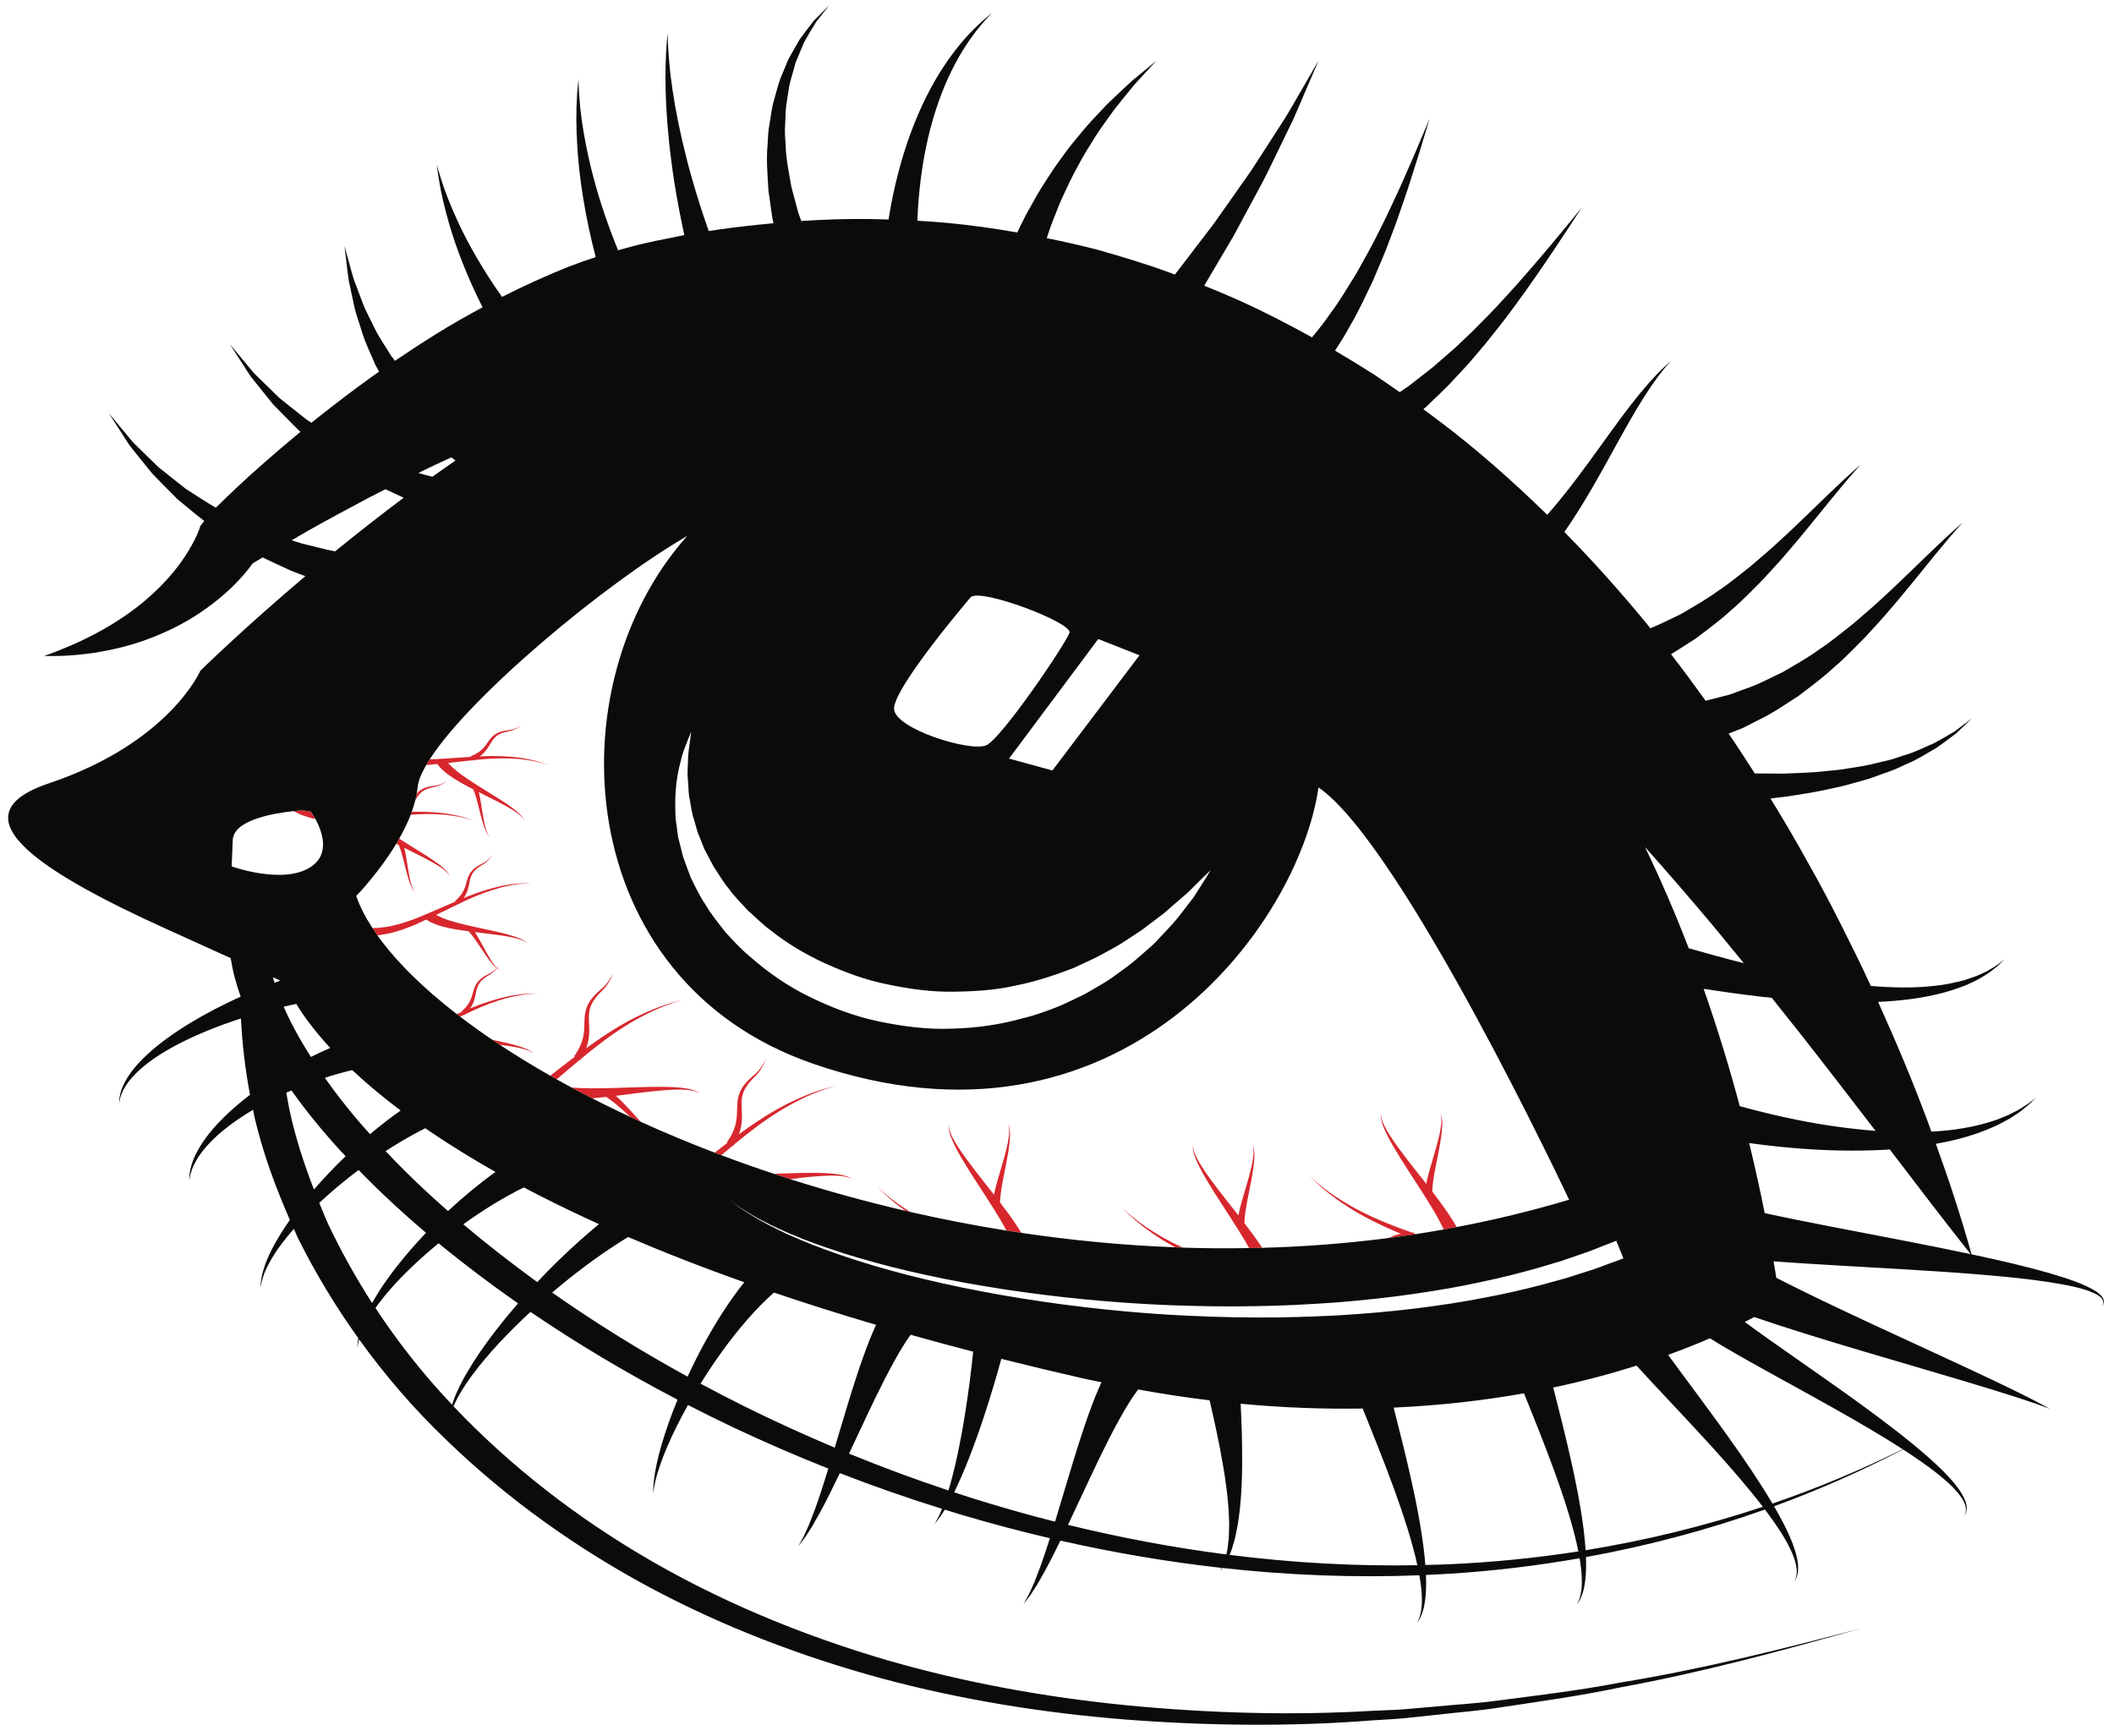 <?xml version="1.0" encoding="UTF-8"?>
<!DOCTYPE svg PUBLIC "-//W3C//DTD SVG 1.1//EN" "http://www.w3.org/Graphics/SVG/1.1/DTD/svg11.dtd">
<svg version="1.1" xmlns="http://www.w3.org/2000/svg" xmlns:xlink="http://www.w3.org/1999/xlink" x="0" y="0" width="520" height="427" viewBox="0, 0, 520, 427">
  <g id="Layer_1">
    <path d="M130.5,258.569 C129.906,258.196 128.988,257.766 127.837,257.419 C125.982,256.816 123.564,256.283 121.059,255.745 C121.672,256.163 122.3,256.576 122.927,256.992 C124.707,257.22 126.377,257.462 127.74,257.773 C128.903,258.013 129.833,258.345 130.451,258.656 C130.784,258.772 130.947,259.007 131.11,259.099 C131.255,259.213 131.335,259.278 131.335,259.278 C131.335,259.278 131.263,259.208 131.129,259.083 C130.978,258.973 130.824,258.715 130.5,258.569 M127.475,244.672 C126.504,244.837 125.378,244.919 124.208,245.257 C121.833,245.792 119.111,246.657 116.29,247.795 C116.069,247.884 115.838,247.987 115.62,248.078 C115.707,247.946 115.794,247.834 115.879,247.692 C116.287,247.054 116.627,246.218 116.836,245.32 C117.056,244.423 117.148,243.489 117.49,242.66 C117.813,241.828 118.436,241.138 119.128,240.618 C119.803,240.076 120.586,239.753 121.139,239.264 C121.599,238.864 121.937,238.507 122.198,238.207 C122.34,238.322 122.48,238.432 122.597,238.509 C122.911,238.679 123.098,238.754 123.098,238.754 C123.098,238.754 122.917,238.66 122.625,238.466 C122.517,238.381 122.389,238.26 122.26,238.137 C122.582,237.762 122.751,237.51 122.751,237.51 C122.751,237.51 122.557,237.748 122.213,238.093 C122.024,237.906 121.823,237.687 121.619,237.414 C120.873,236.463 120.065,235.06 119.29,233.636 C118.51,232.211 117.747,230.772 117.081,229.718 C116.982,229.56 116.886,229.42 116.79,229.277 C117.038,229.309 117.284,229.34 117.532,229.37 C120.694,229.754 123.844,230.095 126.158,230.62 C127.319,230.856 128.249,231.192 128.863,231.503 C129.198,231.618 129.363,231.851 129.524,231.945 C129.671,232.059 129.749,232.122 129.749,232.122 C129.749,232.122 129.678,232.054 129.542,231.926 C129.392,231.821 129.236,231.56 128.915,231.413 C128.32,231.041 127.4,230.614 126.253,230.266 C123.964,229.521 120.831,228.886 117.723,228.216 C114.626,227.546 111.535,226.83 109.395,226.017 C108.887,225.797 108.363,225.615 108,225.422 C107.726,225.269 107.511,225.161 107.291,225.043 C109.126,224.14 110.924,223.257 112.698,222.411 L112.765,222.478 C112.765,222.478 112.83,222.41 112.928,222.302 C113.616,221.975 114.315,221.627 114.992,221.324 C117.738,220.069 120.385,219.097 122.713,218.459 C123.862,218.069 124.965,217.943 125.923,217.73 C126.885,217.504 127.735,217.426 128.443,217.383 C129.852,217.266 130.657,217.2 130.657,217.2 C130.657,217.2 129.847,217.23 128.433,217.283 C127.723,217.293 126.862,217.332 125.89,217.515 C124.919,217.685 123.795,217.764 122.625,218.103 C120.25,218.64 117.527,219.504 114.704,220.64 C114.485,220.727 114.254,220.832 114.032,220.923 C114.121,220.793 114.21,220.681 114.297,220.535 C114.7,219.9 115.042,219.063 115.251,218.166 C115.472,217.271 115.566,216.333 115.905,215.508 C116.227,214.674 116.848,213.984 117.543,213.464 C118.217,212.921 119,212.598 119.553,212.112 C120.65,211.16 121.167,210.356 121.167,210.356 C121.167,210.356 120.575,211.123 119.439,211.954 C118.889,212.373 118.077,212.636 117.324,213.153 C116.558,213.635 115.802,214.347 115.362,215.261 C114.912,216.171 114.747,217.14 114.474,217.95 C114.214,218.768 113.866,219.463 113.466,220 C113.071,220.546 112.729,220.914 112.406,221.211 C112.104,221.497 111.93,221.66 111.93,221.66 L112.033,221.763 C110.114,222.578 108.17,223.434 106.211,224.286 L106.198,224.275 L106.181,224.297 L105.968,224.391 C104.494,225.052 102.996,225.626 101.533,226.206 C100.048,226.711 98.597,227.246 97.153,227.557 C95.729,227.99 94.315,228.077 92.998,228.259 C92.518,228.244 92.052,228.25 91.593,228.254 C91.981,228.856 92.396,229.457 92.826,230.063 C92.937,230.058 93.047,230.051 93.157,230.049 C94.575,229.795 96.104,229.615 97.57,229.103 C99.077,228.702 100.544,228.085 102.047,227.498 C102.993,227.071 103.941,226.622 104.894,226.179 L104.875,226.204 C104.875,226.204 105.213,226.412 105.811,226.774 C106.141,226.95 106.625,227.146 107.138,227.366 C107.657,227.578 108.187,227.702 108.793,227.898 C110.612,228.401 112.883,228.767 115.251,229.079 L115.374,229.203 C115.608,229.457 115.901,229.793 116.267,230.28 C116.996,231.226 117.882,232.584 118.792,233.94 C119.692,235.293 120.636,236.637 121.478,237.537 C121.71,237.789 121.93,237.991 122.139,238.162 C121.858,238.436 121.501,238.761 121.027,239.111 C120.473,239.527 119.665,239.792 118.908,240.306 C118.143,240.788 117.386,241.499 116.949,242.418 C116.498,243.324 116.331,244.293 116.062,245.102 C115.802,245.923 115.451,246.62 115.05,247.153 C114.657,247.702 114.315,248.072 113.99,248.369 C113.688,248.653 113.515,248.815 113.515,248.815 L113.621,248.915 C113.194,249.096 112.778,249.263 112.349,249.45 C112.623,249.66 112.909,249.87 113.187,250.083 C113.557,249.903 113.917,249.743 114.282,249.565 L114.353,249.635 C114.353,249.635 114.414,249.562 114.512,249.456 C115.2,249.127 115.901,248.781 116.58,248.479 C119.323,247.221 121.97,246.249 124.299,245.615 C125.446,245.223 126.551,245.095 127.511,244.883 C128.47,244.659 129.321,244.581 130.027,244.537 C131.436,244.421 132.242,244.355 132.242,244.355 C132.242,244.355 131.434,244.384 130.02,244.435 C129.311,244.446 128.45,244.485 127.475,244.672 M105.467,193.911 C106.282,193.626 107.129,193.586 107.815,193.312 C109.165,192.785 109.921,192.201 109.921,192.201 C109.921,192.201 109.107,192.726 107.761,193.127 C107.101,193.335 106.25,193.312 105.361,193.543 C104.481,193.743 103.532,194.158 102.808,194.872 C102.684,194.993 102.597,195.131 102.484,195.259 C102.389,195.806 102.276,196.346 102.14,196.894 C102.477,196.327 102.808,195.759 103.237,195.285 C103.822,194.609 104.639,194.166 105.467,193.911 M98.135,208.008 C98.269,208.324 98.432,208.741 98.616,209.322 C98.986,210.456 99.364,212.035 99.763,213.615 C100.159,215.195 100.596,216.777 101.087,217.904 C101.325,218.475 101.6,218.912 101.813,219.2 C102.054,219.463 102.205,219.6 102.205,219.6 C102.205,219.6 102.064,219.45 101.853,219.168 C101.668,218.867 101.439,218.42 101.258,217.842 C100.877,216.693 100.587,215.099 100.335,213.496 C100.079,211.893 99.844,210.283 99.571,209.065 C99.531,208.883 99.487,208.721 99.444,208.551 C99.669,208.662 99.888,208.779 100.114,208.89 C102.959,210.311 105.814,211.694 107.815,212.963 C108.833,213.577 109.593,214.204 110.069,214.703 C110.346,214.925 110.422,215.202 110.544,215.344 C110.643,215.501 110.697,215.586 110.697,215.586 C110.697,215.586 110.652,215.499 110.568,215.332 C110.462,215.181 110.402,214.884 110.149,214.64 C109.713,214.088 108.993,213.375 108.026,212.663 C106.121,211.194 103.381,209.54 100.683,207.868 C99.837,207.343 99.006,206.816 98.194,206.292 C97.956,206.71 97.721,207.132 97.476,207.541 C97.672,207.645 97.862,207.747 98.061,207.851 L98.135,208.008 M74.564,199.322 C74.564,199.322 73.632,199.37 72.23,199.516 C72.511,199.659 72.775,199.791 73.067,199.939 C74.182,200.602 75.547,200.892 76.927,201.341 C77.141,201.376 77.371,201.416 77.588,201.455 C76.979,200.342 76.457,199.62 76.457,199.62 L74.564,199.322 z M108.658,200.354 C109.871,200.371 110.954,200.622 111.927,200.744 C112.909,200.854 113.735,201.07 114.416,201.267 C115.781,201.626 116.562,201.834 116.562,201.834 C116.562,201.834 115.792,201.593 114.442,201.168 C113.77,200.941 112.944,200.686 111.967,200.533 C110.997,200.365 109.911,200.063 108.693,199.99 C106.518,199.726 103.983,199.625 101.285,199.698 C101.198,199.936 101.12,200.177 101.027,200.416 C103.805,200.203 106.415,200.184 108.658,200.354 M130.296,186.833 C129.325,186.666 128.239,186.365 127.022,186.289 C124.603,185.996 121.75,185.894 118.708,186.018 C118.472,186.028 118.222,186.048 117.983,186.058 C118.112,185.964 118.231,185.889 118.36,185.784 C118.955,185.321 119.557,184.645 120.055,183.871 C120.565,183.101 120.965,182.25 121.565,181.587 C122.148,180.91 122.966,180.468 123.792,180.211 C124.61,179.925 125.458,179.887 126.142,179.615 C127.494,179.087 128.25,178.502 128.25,178.502 C128.25,178.502 127.436,179.026 126.086,179.429 C125.427,179.635 124.578,179.611 123.69,179.845 C122.81,180.044 121.858,180.458 121.136,181.175 C120.406,181.877 119.926,182.737 119.397,183.406 C118.878,184.089 118.313,184.627 117.756,184.997 C117.202,185.381 116.756,185.614 116.352,185.784 C115.97,185.95 115.753,186.045 115.753,186.045 L115.818,186.177 C113.732,186.302 111.619,186.453 109.484,186.597 L109.477,186.584 L109.456,186.599 L109.22,186.615 C108.035,186.708 106.867,186.738 105.699,186.779 C105.39,187.258 105.092,187.734 104.831,188.192 C105.753,188.118 106.679,188.024 107.61,187.937 L107.581,187.956 C107.581,187.956 107.833,188.265 108.271,188.806 C108.524,189.082 108.915,189.431 109.325,189.811 C109.741,190.182 110.201,190.479 110.704,190.868 C112.249,191.952 114.264,193.057 116.39,194.151 L116.461,194.307 C116.598,194.625 116.761,195.039 116.942,195.622 C117.312,196.757 117.691,198.337 118.09,199.915 C118.485,201.494 118.922,203.077 119.417,204.206 C119.65,204.775 119.926,205.212 120.139,205.498 C120.38,205.765 120.533,205.902 120.533,205.902 C120.533,205.902 120.392,205.748 120.181,205.468 C119.997,205.169 119.767,204.718 119.584,204.14 C119.205,202.992 118.913,201.4 118.662,199.795 C118.407,198.196 118.17,196.581 117.9,195.368 C117.86,195.183 117.815,195.02 117.773,194.852 C117.996,194.964 118.215,195.077 118.44,195.19 C121.289,196.613 124.143,197.995 126.144,199.264 C127.159,199.878 127.922,200.503 128.398,201.004 C128.674,201.224 128.749,201.5 128.872,201.643 C128.969,201.803 129.026,201.886 129.026,201.886 C129.026,201.886 128.979,201.797 128.894,201.631 C128.792,201.482 128.731,201.185 128.474,200.939 C128.042,200.389 127.319,199.677 126.354,198.965 C124.449,197.494 121.708,195.842 119.01,194.169 C116.317,192.495 113.645,190.785 111.905,189.297 C111.497,188.92 111.066,188.574 110.791,188.272 C110.586,188.037 110.409,187.856 110.248,187.673 C112.276,187.442 114.268,187.214 116.223,187.013 L116.265,187.097 C116.265,187.097 116.35,187.053 116.475,186.988 C117.235,186.91 118.014,186.816 118.751,186.758 C121.759,186.498 124.581,186.472 126.987,186.655 C128.199,186.673 129.28,186.923 130.256,187.046 C131.235,187.156 132.063,187.369 132.743,187.566 C134.11,187.928 134.889,188.136 134.889,188.136 C134.889,188.136 134.119,187.893 132.771,187.467 C132.099,187.241 131.275,186.988 130.296,186.833 M142.818,260.763 C142.818,260.763 142.911,260.58 143.046,260.331 C143.951,259.586 144.849,258.855 145.746,258.148 C149.434,255.21 153.073,252.716 156.361,250.865 C159.648,249.009 162.547,247.751 164.636,247.032 C165.664,246.631 166.513,246.433 167.073,246.241 C167.64,246.067 167.942,245.973 167.942,245.973 C167.942,245.973 167.634,246.053 167.064,246.202 C166.495,246.367 165.635,246.529 164.586,246.883 C162.46,247.511 159.488,248.641 156.09,250.36 C152.688,252.081 148.901,254.433 145.047,257.229 C144.764,257.43 144.477,257.648 144.192,257.856 C144.263,257.655 144.336,257.449 144.4,257.236 C144.775,256.116 144.973,254.717 144.95,253.279 C144.945,251.836 144.73,250.383 144.933,249.002 C145.106,247.615 145.788,246.332 146.642,245.281 C147.458,244.202 148.521,243.419 149.177,242.469 C149.844,241.55 150.26,240.718 150.546,240.135 C150.806,239.54 150.958,239.202 150.958,239.202 C150.958,239.202 150.783,239.527 150.474,240.096 C150.144,240.652 149.658,241.452 148.948,242.277 C148.266,243.116 147.138,243.822 146.188,244.894 C145.217,245.918 144.339,247.281 144.018,248.835 C143.678,250.38 143.798,251.914 143.692,253.244 C143.609,254.582 143.341,255.773 142.934,256.736 C142.548,257.718 142.168,258.404 141.789,258.973 C141.438,259.522 141.237,259.832 141.237,259.832 L141.404,259.929 C139.399,261.449 137.379,263.024 135.347,264.606 C135.872,264.906 136.397,265.204 136.928,265.504 C138.856,263.861 140.761,262.226 142.649,260.662 L142.818,260.763 z M170.685,268.19 C170.158,268.06 169.521,267.804 168.763,267.736 C168.009,267.61 167.153,267.495 166.215,267.458 C162.465,267.201 157.468,267.415 152.51,267.579 C150.031,267.666 147.56,267.715 145.256,267.705 C143.559,267.699 142.016,267.621 140.583,267.514 C142.242,268.408 143.939,269.292 145.659,270.17 C146.781,270.07 147.927,269.955 149.092,269.829 C149.172,269.875 149.222,269.907 149.32,269.962 C149.769,270.261 150.343,270.66 151.083,271.258 C152.242,272.175 153.651,273.451 155.125,274.792 C155.96,275.183 156.792,275.577 157.644,275.962 C157.406,275.706 157.168,275.455 156.932,275.199 C155.214,273.336 153.512,271.441 152.103,270.097 C151.893,269.893 151.697,269.724 151.494,269.541 C151.88,269.491 152.264,269.45 152.651,269.402 C157.589,268.785 162.499,268.113 166.202,268.028 C167.128,267.982 167.971,268.017 168.723,268.072 C169.481,268.072 170.106,268.256 170.64,268.341 C171.19,268.389 171.529,268.679 171.81,268.762 C172.078,268.878 172.219,268.947 172.219,268.947 C172.219,268.947 172.084,268.869 171.831,268.73 C171.565,268.624 171.227,268.29 170.685,268.19 M208.245,289.349 C207.718,289.214 207.082,288.967 206.324,288.897 C205.57,288.771 204.713,288.659 203.777,288.618 C200.092,288.362 195.205,288.57 190.333,288.732 C191.669,289.173 193.016,289.612 194.367,290.041 C197.827,289.617 201.108,289.246 203.762,289.189 C204.689,289.146 205.533,289.175 206.284,289.233 C207.042,289.235 207.667,289.417 208.201,289.497 C208.751,289.55 209.089,289.838 209.371,289.925 C209.638,290.041 209.782,290.108 209.782,290.108 C209.782,290.108 209.645,290.031 209.393,289.886 C209.125,289.781 208.788,289.448 208.245,289.349 M202.194,268.193 C203.224,267.792 204.075,267.591 204.633,267.402 C205.2,267.228 205.502,267.132 205.502,267.132 C205.502,267.132 205.196,267.214 204.625,267.363 C204.055,267.528 203.197,267.69 202.145,268.044 C200.023,268.672 197.049,269.802 193.651,271.521 C190.249,273.24 186.461,275.594 182.608,278.388 C182.326,278.594 182.038,278.811 181.752,279.017 C181.824,278.816 181.897,278.612 181.96,278.397 C182.334,277.275 182.534,275.878 182.51,274.438 C182.505,272.995 182.291,271.541 182.492,270.163 C182.667,268.776 183.349,267.495 184.203,266.439 C185.017,265.363 186.083,264.58 186.738,263.63 C187.405,262.713 187.821,261.876 188.107,261.296 C188.368,260.702 188.52,260.364 188.52,260.364 C188.52,260.364 188.341,260.686 188.035,261.257 C187.705,261.808 187.215,262.611 186.508,263.436 C185.827,264.277 184.699,264.983 183.749,266.055 C182.777,267.075 181.9,268.44 181.579,269.996 C181.239,271.539 181.359,273.073 181.253,274.406 C181.169,275.744 180.902,276.934 180.495,277.897 C180.109,278.874 179.729,279.558 179.351,280.132 C178.999,280.678 178.797,280.992 178.797,280.992 L178.966,281.087 C177.909,281.89 176.847,282.708 175.784,283.534 C176.331,283.742 176.876,283.954 177.428,284.16 C178.36,283.369 179.287,282.589 180.209,281.824 L180.378,281.919 C180.378,281.919 180.472,281.742 180.607,281.49 C181.511,280.747 182.41,280.016 183.306,279.312 C186.995,276.369 190.633,273.877 193.921,272.026 C197.208,270.17 200.108,268.912 202.194,268.193 M245.999,295.795 C245.999,295.704 245.999,295.647 245.999,295.533 C246.019,295 246.067,294.303 246.196,293.357 C246.435,291.504 246.955,289.02 247.444,286.526 C247.937,284.032 248.378,281.503 248.436,279.581 C248.484,278.619 248.385,277.821 248.276,277.27 C248.116,276.738 247.99,276.445 247.99,276.445 C247.99,276.445 248.085,276.751 248.198,277.284 C248.259,277.832 248.283,278.621 248.155,279.558 C247.923,281.44 247.27,283.881 246.556,286.311 C245.845,288.747 245.103,291.182 244.677,293.082 C244.614,293.364 244.565,293.623 244.513,293.887 C244.273,293.58 244.038,293.272 243.797,292.968 C240.723,289.056 237.609,285.196 235.634,282.071 C235.113,281.3 234.707,280.562 234.368,279.89 C233.979,279.236 233.815,278.612 233.609,278.107 C233.367,277.606 233.444,277.167 233.367,276.886 C233.33,276.598 233.312,276.445 233.312,276.445 C233.312,276.445 233.316,276.598 233.328,276.886 C233.374,277.167 233.261,277.629 233.456,278.143 C233.614,278.666 233.73,279.341 234.061,280.025 C234.34,280.741 234.683,281.531 235.136,282.354 C236.848,285.701 239.614,289.866 242.311,294.031 C243.663,296.109 244.982,298.201 246.164,300.178 C246.68,301.048 247.151,301.887 247.594,302.705 C248.801,302.898 250.017,303.078 251.229,303.257 C250.365,301.844 249.382,300.354 248.252,298.801 C247.531,297.819 246.776,296.808 245.999,295.795 M216.518,292.566 C216.078,292.17 215.841,291.962 215.841,291.962 C215.841,291.962 216.067,292.179 216.49,292.595 C216.925,292.997 217.507,293.649 218.35,294.362 C219.432,295.352 220.925,296.559 222.725,297.837 C223.125,297.931 223.521,298.027 223.921,298.12 C221.628,296.699 219.77,295.343 218.453,294.245 C217.579,293.572 216.969,292.95 216.518,292.566 M306.106,300.872 L306.106,300.612 C306.126,300.075 306.174,299.377 306.302,298.431 C306.542,296.584 307.061,294.102 307.55,291.603 C308.044,289.107 308.485,286.58 308.542,284.66 C308.59,283.694 308.492,282.896 308.382,282.347 C308.22,281.812 308.096,281.52 308.096,281.52 C308.096,281.52 308.193,281.828 308.302,282.364 C308.364,282.911 308.389,283.699 308.259,284.638 C308.031,286.514 307.376,288.958 306.661,291.39 C305.953,293.825 305.208,296.257 304.785,298.157 C304.718,298.441 304.672,298.701 304.62,298.964 C304.379,298.658 304.147,298.349 303.904,298.045 C300.83,294.133 297.718,290.275 295.739,287.146 C295.22,286.375 294.813,285.637 294.475,284.967 C294.083,284.316 293.919,283.685 293.713,283.186 C293.473,282.688 293.549,282.246 293.473,281.963 C293.437,281.673 293.418,281.52 293.418,281.52 C293.418,281.52 293.423,281.673 293.432,281.965 C293.478,282.246 293.369,282.708 293.563,283.223 C293.718,283.742 293.834,284.416 294.164,285.104 C294.447,285.818 294.792,286.611 295.243,287.429 C296.953,290.776 299.721,294.941 302.417,299.108 C303.769,301.188 305.086,303.28 306.268,305.257 C306.629,305.858 306.935,306.425 307.26,307.003 C308.33,306.988 309.397,306.974 310.469,306.942 C309.818,305.948 309.121,304.928 308.357,303.881 C307.639,302.896 306.88,301.885 306.106,300.872 M278.56,299.323 C277.684,298.646 277.077,298.022 276.624,297.64 C276.182,297.247 275.947,297.036 275.947,297.036 C275.947,297.036 276.173,297.258 276.596,297.67 C277.031,298.075 277.614,298.724 278.457,299.442 C280.091,300.939 282.592,302.898 285.82,304.928 C286.826,305.556 287.925,306.185 289.066,306.812 C289.69,306.836 290.314,306.873 290.941,306.894 C289.21,306.087 287.581,305.264 286.113,304.436 C282.828,302.576 280.253,300.74 278.56,299.323 M347.788,303.172 C347.788,303.172 347.609,303.181 347.303,303.195 C346.197,302.804 345.106,302.41 344.041,302.011 C339.618,300.363 335.606,298.536 332.323,296.675 C329.039,294.817 326.464,292.979 324.77,291.567 C323.895,290.892 323.287,290.266 322.834,289.884 C322.393,289.487 322.158,289.279 322.158,289.279 C322.158,289.279 322.384,289.497 322.807,289.916 C323.241,290.319 323.824,290.967 324.667,291.683 C326.302,293.178 328.803,295.142 332.031,297.167 C335.256,299.193 339.229,301.227 343.609,303.085 C343.929,303.22 344.265,303.353 344.587,303.49 C344.379,303.534 344.169,303.577 343.952,303.629 C343.2,303.798 342.383,304.132 341.565,304.528 C343.641,304.26 345.716,303.968 347.792,303.65 C347.982,303.622 348.171,303.588 348.359,303.561 C348.171,303.494 347.977,303.431 347.79,303.367 L347.788,303.172 z M358.31,301.835 C357.253,302.036 356.196,302.24 355.144,302.427 C354.421,300.932 353.537,299.27 352.478,297.498 C351.299,295.519 349.98,293.429 348.626,291.349 C345.931,287.187 343.164,283.019 341.454,279.675 C341.002,278.847 340.658,278.056 340.376,277.345 C340.045,276.662 339.928,275.986 339.773,275.462 C339.579,274.946 339.691,274.486 339.643,274.207 C339.633,273.919 339.629,273.761 339.629,273.761 C339.629,273.761 339.647,273.919 339.684,274.204 C339.759,274.486 339.684,274.925 339.924,275.423 C340.129,275.928 340.294,276.557 340.685,277.206 C341.024,277.878 341.43,278.619 341.95,279.391 C343.929,282.514 347.041,286.375 350.115,290.286 C350.357,290.592 350.59,290.901 350.828,291.205 C350.883,290.94 350.926,290.684 350.995,290.403 C351.417,288.498 352.163,286.062 352.872,283.629 C353.587,281.198 354.241,278.756 354.469,276.874 C354.6,275.94 354.575,275.151 354.515,274.605 C354.403,274.065 354.307,273.761 354.307,273.761 C354.307,273.761 354.43,274.054 354.593,274.591 C354.703,275.137 354.801,275.937 354.752,276.9 C354.696,278.823 354.254,281.351 353.761,283.844 C353.269,286.341 352.752,288.824 352.512,290.675 C352.384,291.619 352.336,292.314 352.316,292.854 L352.316,293.114 C353.091,294.126 353.85,295.135 354.568,296.12 C355.958,298.027 357.18,299.883 358.159,301.558 C358.211,301.657 358.259,301.739 358.31,301.835" fill="#D7272D"/>
    <path d="M468.513,305.213 C455.991,302.777 443.473,300.468 434.076,298.395 C432.969,292.865 431.703,287.104 430.262,281.172 C433.721,281.648 437.228,282.055 440.75,282.354 C448.619,283.058 456.54,283.218 463.935,282.816 C464.246,282.793 464.538,282.756 464.846,282.736 C471.394,291.299 477.927,299.931 484.739,308.494 C479.495,307.38 474.008,306.284 468.513,305.213 M451.055,346.388 C456.99,349.735 462.878,353.155 468.027,356.478 C457.637,361.638 446.934,366.102 435.989,369.856 C432.852,364.53 428.918,358.753 424.863,353.079 C419.758,345.947 414.466,338.968 410.322,333.274 C414.133,331.891 417.571,330.512 420.614,329.191 C421.857,329.973 423.18,330.778 424.639,331.637 C431.851,335.869 441.518,341.021 451.055,346.388 M390.032,381.327 C389.636,375.045 388.249,367.401 386.578,359.869 C385.131,353.322 383.473,346.829 382.068,341.306 C389.621,339.702 396.474,337.852 402.561,335.921 C407.689,341.578 414.57,348.69 421.219,356.021 C425.686,360.948 430.037,365.96 433.623,370.642 C419.404,375.376 404.808,378.933 390.032,381.327 M356.399,384.772 C354.469,384.859 352.538,384.909 350.606,384.956 C350.14,378.863 348.819,371.614 347.23,364.454 C345.815,358.042 344.197,351.692 342.809,346.244 C354.488,345.718 365.213,344.456 374.876,342.724 C377.083,348.199 379.69,354.64 382.082,361.181 C384.708,368.333 387.056,375.6 388.247,381.615 C377.693,383.251 367.056,384.317 356.399,384.772 M302.434,382.472 C302.492,382.344 302.535,382.232 302.596,382.104 C303.047,381.156 303.269,380.017 303.667,378.796 C304.004,377.559 304.212,376.203 304.517,374.766 C304.693,373.328 304.942,371.794 305.08,370.217 C305.196,368.637 305.37,366.994 305.409,365.331 C305.489,363.665 305.541,361.974 305.541,360.286 C305.598,354.997 305.388,349.733 305.175,345.295 C315.764,346.296 325.762,346.626 335.194,346.475 C337.464,352.121 340.221,358.892 342.733,365.764 C345.193,372.464 347.39,379.24 348.64,385.016 C333.19,385.302 317.746,384.406 302.434,382.472 M262.703,375.09 C264.033,372.282 265.402,369.355 266.764,366.431 C268.456,362.831 270.136,359.233 271.789,355.937 C273.421,352.619 275.04,349.625 276.466,347.124 C277.207,345.933 277.881,344.749 278.48,343.873 C279.058,343.062 279.495,342.399 279.95,341.785 C285.961,342.872 291.83,343.769 297.541,344.458 C298.605,349.097 299.906,354.839 300.875,360.648 C301.161,362.266 301.397,363.885 301.602,365.485 C301.849,367.087 301.955,368.658 302.117,370.187 C302.253,371.716 302.274,373.191 302.352,374.606 C302.304,375.989 302.336,377.337 302.224,378.549 C302.052,379.744 302.035,380.902 301.769,381.85 C301.721,382.031 301.687,382.193 301.643,382.367 C288.538,380.68 275.534,378.227 262.703,375.09 M238.313,368.26 C237.106,367.88 235.909,367.476 234.707,367.083 C235.895,364.658 237.143,361.78 238.373,358.653 C239.598,355.48 240.848,352.064 241.975,348.61 C243.619,343.652 245.107,338.66 246.305,334.252 C252.678,335.852 259.257,337.436 266.097,338.994 C267.731,339.361 269.323,339.672 270.936,340.01 C270.404,341.156 269.933,342.344 269.354,343.686 C268.227,346.569 267.016,349.927 265.864,353.52 C264.679,357.114 263.539,360.943 262.389,364.763 C261.419,368.006 260.462,371.232 259.52,374.311 C252.388,372.498 245.313,370.478 238.313,368.26 M208.851,357.567 C209.688,355.785 210.532,353.975 211.375,352.171 C213.067,348.572 214.746,344.971 216.398,341.677 C218.033,338.36 219.65,335.359 221.075,332.862 C221.817,331.671 222.49,330.485 223.089,329.612 C223.427,329.141 223.713,328.72 223.987,328.327 C228.957,329.726 234.084,331.111 239.378,332.488 C238.923,337.009 238.258,342.267 237.426,347.496 C236.882,351.022 236.219,354.522 235.539,357.797 C234.834,361.052 234.075,364.07 233.302,366.621 C225.05,363.885 216.894,360.863 208.851,357.567 M182.91,345.837 C179.352,344.068 175.827,342.23 172.325,340.353 C173.809,337.955 175.384,335.557 177.053,333.221 C181.22,327.332 185.962,321.819 190.38,317.944 C198.232,320.612 206.587,323.261 215.487,325.881 C214.979,326.988 214.521,328.132 213.963,329.424 C212.837,332.304 211.625,335.662 210.474,339.258 C209.289,342.852 208.149,346.681 207,350.505 C206.44,352.379 205.88,354.254 205.329,356.097 C197.751,352.903 190.27,349.486 182.91,345.837 M135.825,317.951 C136.384,317.473 136.939,316.989 137.505,316.52 C143.133,311.859 149.062,307.588 154.504,304.279 C163.13,307.982 172.627,311.705 183.079,315.413 C179.446,319.926 176.066,325.257 173.082,330.745 C171.659,333.358 170.345,336.007 169.132,338.632 C157.654,332.338 146.517,325.449 135.825,317.951 M131.806,315.114 C125.698,310.663 119.72,306.023 113.952,301.154 C118.955,297.544 124.148,294.387 128.852,292.083 C133.433,294.506 138.376,296.961 143.688,299.435 C144.886,299.997 146.101,300.555 147.339,301.115 C146.748,301.599 146.153,302.093 145.558,302.601 C141.771,305.81 137.969,309.363 134.332,313.079 C133.596,313.836 132.88,314.6 132.162,315.364 C132.044,315.281 131.922,315.199 131.806,315.114 M115.169,337.142 C114.081,338.934 113.199,340.655 112.484,342.204 C111.918,343.43 111.515,344.528 111.193,345.535 C104.21,338.17 97.906,330.203 92.363,321.757 C92.594,321.43 92.803,321.106 93.058,320.772 C96.556,316.039 101.888,310.73 107.882,305.82 C114.21,311.015 120.748,315.93 127.426,320.612 C122.452,326.352 118.13,332.108 115.169,337.142 M80.635,300.918 C79.905,299.251 79.214,297.57 78.526,295.887 C81.506,293.107 84.785,290.357 88.205,287.794 C93.487,293.235 99.035,298.369 104.793,303.244 C99.402,308.906 94.765,314.819 91.834,319.969 C91.722,320.161 91.64,320.337 91.532,320.525 C87.473,314.225 83.829,307.671 80.635,300.918 M71.202,273.009 C70.907,271.606 70.682,270.186 70.432,268.776 C70.852,268.585 71.27,268.412 71.689,268.229 C74.811,272.622 78.178,276.806 81.703,280.806 C82.784,282.036 83.903,283.22 85.013,284.413 C82.25,287.066 79.625,289.831 77.22,292.6 C74.746,286.205 72.63,279.691 71.202,273.009 M57.253,206.626 C57.459,201.633 67.564,200.003 72.23,199.517 C73.632,199.369 74.564,199.323 74.564,199.323 L76.457,199.619 C76.457,199.619 76.979,200.341 77.588,201.455 C79.17,204.361 81.343,210.026 76.457,213.248 C69.697,217.709 56.981,213.118 56.981,213.118 L57.253,206.626 z M72.852,133.256 C72.482,133.136 72.112,133.017 71.743,132.898 C73.164,132.074 74.582,131.243 75.996,130.435 C80.87,127.67 85.817,125.044 90.729,122.427 C92.087,121.711 93.458,121.028 94.823,120.332 C94.921,120.378 95.013,120.438 95.111,120.482 C96.506,121.128 97.906,121.779 99.303,122.43 C93.362,126.866 87.698,131.327 82.444,135.619 C80.928,135.351 79.435,134.972 77.927,134.597 C76.248,134.143 74.498,133.835 72.852,133.256 M419.057,243.235 C423.702,243.954 428.463,244.624 433.262,245.175 C434.112,245.269 434.96,245.344 435.811,245.431 L442.929,254.383 C449.089,262.226 455.207,270.172 461.34,278.166 C454.967,277.672 448.324,276.756 441.738,275.403 C437.054,274.46 432.432,273.327 427.945,272.099 C425.449,262.747 422.511,253.067 419.057,243.235 M98.864,280.667 C100.469,279.718 102.044,278.838 103.583,278.047 C103.931,277.867 104.273,277.696 104.615,277.524 C104.963,277.766 105.319,278.006 105.675,278.248 C107.098,279.218 108.576,280.196 110.114,281.184 C113.714,283.499 117.624,285.866 121.885,288.277 C117.956,291.091 113.978,294.367 110.195,297.899 C104.842,293.205 99.706,288.297 94.847,283.152 C96.192,282.277 97.534,281.452 98.864,280.667 M86.642,263.225 C89.933,266.309 93.864,269.644 98.55,273.166 C96.045,274.934 93.517,276.888 91.026,278.992 C89.98,277.817 88.919,276.651 87.903,275.452 C85.076,272.119 82.406,268.668 79.898,265.122 C82.232,264.364 84.508,263.724 86.642,263.225 M72.885,246.945 C74.526,249.66 77.145,253.35 81.227,257.778 C79.664,258.456 78.08,259.188 76.48,259.991 C74.718,257.2 73.037,254.369 71.569,251.454 C70.93,250.198 70.338,248.915 69.775,247.623 C70.827,247.379 71.866,247.153 72.885,246.945 M112.04,113.284 C110.129,114.597 108.241,115.927 106.368,117.266 C105.203,116.987 104.039,116.706 102.909,116.332 C103.815,115.897 104.717,115.444 105.626,115.019 C107.422,114.15 109.226,113.326 111.032,112.497 C111.366,112.762 111.703,113.027 112.04,113.284 M270.145,157.188 L280.295,161.184 L258.877,189.519 L248.2,186.593 L270.145,157.188 z M169.24,181.893 C169.753,180.631 170.026,179.959 170.026,179.959 C170.026,179.959 169.932,180.678 169.757,182.03 C169.577,183.368 169.212,185.376 169.202,187.839 C169.177,189.077 169.027,190.404 169.212,191.898 C169.401,193.376 169.261,194.966 169.657,196.633 C169.977,198.297 170.16,200.075 170.79,201.863 C171.044,202.759 171.304,203.682 171.572,204.624 C171.936,205.535 172.306,206.465 172.688,207.414 C172.874,207.888 173.063,208.364 173.254,208.848 C173.493,209.309 173.739,209.775 173.985,210.244 C174.479,211.176 174.985,212.125 175.495,213.092 C176.747,214.903 177.793,216.894 179.322,218.665 C180.663,220.551 182.381,222.229 184.022,224.012 C185.867,225.615 187.573,227.411 189.635,228.902 C193.591,232.047 198.112,234.751 202.948,236.964 C207.787,239.138 212.877,241.058 218.187,242.115 C223.459,243.232 228.854,244.005 234.185,243.939 C239.5,243.891 244.785,243.589 249.764,242.439 C254.777,241.465 259.484,239.861 263.909,238.18 C266.042,237.167 268.167,236.253 270.162,235.234 C272.111,234.139 274.075,233.176 275.846,232.059 C277.604,230.907 279.29,229.8 280.891,228.746 C282.43,227.58 283.888,226.476 285.262,225.436 C286.689,224.444 287.809,223.274 288.975,222.318 C290.12,221.33 291.171,220.425 292.12,219.607 C295.654,216.059 297.796,214.048 297.796,214.048 C297.796,214.048 296.327,216.53 293.524,220.829 C291.928,222.807 290.172,225.427 287.719,228.044 C286.483,229.359 285.168,230.753 283.781,232.225 C282.282,233.585 280.652,234.964 278.964,236.439 C277.246,237.868 275.304,239.167 273.357,240.624 C271.357,241.995 269.124,243.16 266.899,244.501 C264.556,245.587 262.19,246.86 259.641,247.85 C257.09,248.832 254.453,249.8 251.677,250.458 C246.186,252.001 240.284,252.879 234.272,253.023 C228.246,253.302 222.131,252.477 216.145,251.251 C210.155,249.985 204.38,247.799 198.987,245.12 C193.554,242.496 188.676,238.998 184.362,235.213 C182.155,233.373 180.23,231.268 178.374,229.222 C176.677,227.018 174.947,224.938 173.608,222.647 C172.112,220.473 171.034,218.117 169.93,215.909 C169.495,214.744 169.07,213.602 168.65,212.481 C168.447,211.921 168.246,211.366 168.046,210.817 C167.902,210.247 167.758,209.686 167.618,209.128 C167.336,208.022 167.066,206.935 166.796,205.875 C166.651,204.79 166.508,203.734 166.37,202.703 C166.026,200.658 166.133,198.672 166.099,196.846 C166.185,193.185 166.675,190.046 167.379,187.52 C167.895,184.953 168.77,183.176 169.24,181.893 M404.63,208.337 C410.386,214.795 416.053,221.369 421.672,228.06 L428.937,236.918 C424.31,235.757 419.77,234.507 415.383,233.243 C412.192,224.952 408.62,216.613 404.63,208.337 M238.812,146.848 C241.504,144.702 263.804,153.188 263.073,155.626 C262.341,158.064 246.442,181.619 242.592,183.326 C238.739,185.032 220.548,179.425 219.928,174.547 C219.308,169.671 238.812,146.848 238.812,146.848 M67.141,240.396 C67.709,240.652 68.332,240.933 68.951,241.214 C68.479,241.383 68.002,241.566 67.526,241.744 C67.381,241.293 67.271,240.843 67.141,240.396 M157.643,275.96 C156.794,275.574 155.963,275.181 155.125,274.789 C151.878,273.277 148.717,271.736 145.659,270.17 C143.938,269.292 142.242,268.408 140.581,267.516 C139.345,266.848 138.13,266.176 136.928,265.504 C136.397,265.204 135.875,264.906 135.347,264.606 C130.954,262.103 126.808,259.559 122.926,256.992 C122.3,256.577 121.675,256.161 121.059,255.745 C118.288,253.865 115.663,251.978 113.187,250.083 C112.909,249.87 112.623,249.662 112.349,249.45 C103.882,242.889 97.269,236.32 92.826,230.065 C92.395,229.459 91.984,228.854 91.595,228.254 C89.844,225.56 88.501,222.926 87.623,220.391 C87.623,220.391 93.101,214.79 97.476,207.541 C97.721,207.133 97.955,206.71 98.194,206.291 C99.27,204.402 100.248,202.427 101.026,200.416 C101.12,200.177 101.198,199.936 101.285,199.698 C101.622,198.764 101.909,197.829 102.14,196.893 C102.276,196.347 102.388,195.804 102.484,195.259 C102.576,194.735 102.678,194.205 102.728,193.684 C102.869,192.169 103.61,190.308 104.83,188.192 C105.095,187.734 105.39,187.258 105.699,186.779 C115.678,171.212 148.445,143.794 169.05,131.827 C136.084,168.696 140.57,241.068 199.872,261.609 C275.451,287.792 319.449,227.674 324.325,193.684 C345.001,207.904 385.965,295.103 385.965,295.103 C376.798,297.855 367.563,300.077 358.31,301.837 C357.253,302.038 356.198,302.24 355.144,302.429 C352.883,302.831 350.623,303.213 348.359,303.559 C348.171,303.59 347.982,303.622 347.792,303.65 C345.716,303.968 343.641,304.26 341.568,304.528 C331.167,305.879 320.779,306.66 310.469,306.942 C309.397,306.971 308.33,306.988 307.26,307.006 C301.794,307.102 296.349,307.068 290.941,306.894 C290.314,306.87 289.69,306.836 289.066,306.814 C276.209,306.323 263.555,305.092 251.229,303.257 C250.017,303.077 248.801,302.9 247.594,302.708 C239.543,301.421 231.638,299.883 223.921,298.12 C223.521,298.029 223.125,297.933 222.725,297.839 C212.94,295.569 203.465,292.95 194.366,290.044 C193.016,289.61 191.669,289.173 190.333,288.73 C185.934,287.267 181.627,285.744 177.428,284.158 C176.878,283.952 176.331,283.742 175.783,283.534 C169.49,281.121 163.428,278.591 157.643,275.96 M379.288,316.024 C375.088,317.115 370.325,318.248 365.083,319.222 C359.855,320.248 354.147,321.121 348.096,321.867 C342.047,322.621 335.645,323.156 329.018,323.565 C322.386,323.89 315.531,324.141 308.565,324.073 C301.6,324.075 294.532,323.789 287.473,323.389 C259.249,321.663 231.282,316.598 211.098,310.142 C208.177,309.223 205.44,308.284 202.869,307.328 C200.989,306.633 199.186,305.936 197.515,305.237 C196.88,304.967 196.286,304.708 195.679,304.448 C194.392,303.899 193.144,303.351 192.014,302.779 C190.321,301.999 188.804,301.211 187.468,300.441 C186.099,299.727 184.928,298.998 183.923,298.337 C182.906,297.7 182.051,297.154 181.411,296.625 C180.092,295.631 179.389,295.103 179.389,295.103 C179.389,295.103 180.104,295.618 181.44,296.586 C182.094,297.094 182.961,297.631 183.988,298.242 C185,298.877 186.18,299.583 187.562,300.267 C188.913,301.003 190.441,301.757 192.143,302.497 C193.374,303.094 194.736,303.65 196.15,304.219 C196.658,304.422 197.149,304.621 197.673,304.834 C199.303,305.474 201.051,306.115 202.871,306.745 C205.506,307.661 208.313,308.572 211.312,309.445 C231.551,315.454 259.513,319.916 287.594,321.05 C294.614,321.302 301.639,321.442 308.547,321.293 C315.458,321.222 322.247,320.825 328.803,320.374 C335.354,319.83 341.67,319.171 347.625,318.298 C353.581,317.444 359.183,316.472 364.299,315.35 C369.433,314.288 374.081,313.077 378.168,311.925 C380.203,311.322 382.107,310.754 383.867,310.234 C385.604,309.639 387.198,309.09 388.637,308.601 C391.539,307.671 393.712,306.672 395.242,306.117 C396.755,305.52 397.564,305.2 397.564,305.2 L399.333,309.538 C399.333,309.538 398.497,309.845 396.924,310.43 C395.337,310.97 393.073,311.948 390.083,312.846 C388.594,313.315 386.946,313.843 385.154,314.414 C383.341,314.912 381.382,315.451 379.288,316.024 M517.517,320.267 C517.595,319.391 516.71,318.365 515.467,317.597 C512.959,315.978 508.975,314.588 504.181,313.185 C498.681,311.598 492.045,310.048 484.954,308.539 C482.401,299.338 479.413,290.305 476.176,281.36 C478.91,280.869 481.523,280.294 483.886,279.568 C486.739,278.765 489.253,277.7 491.435,276.705 C492.5,276.146 493.495,275.626 494.393,275.112 C495.261,274.538 496.066,274.04 496.77,273.551 C498.127,272.494 499.17,271.658 499.792,270.982 C500.444,270.346 500.792,270.007 500.792,270.007 C500.792,270.007 500.407,270.302 499.689,270.863 C499.003,271.456 497.876,272.167 496.443,273.041 C495.694,273.418 494.866,273.841 493.963,274.291 C493.037,274.696 492.017,275.089 490.934,275.512 C488.719,276.23 486.205,276.975 483.376,277.435 C480.826,277.91 478.021,278.199 475.083,278.363 C474.765,277.501 474.461,276.637 474.139,275.782 C470.45,265.868 466.348,256.112 461.968,246.453 C467.057,246.211 471.821,245.658 475.975,244.691 C478.848,244.085 481.404,243.187 483.615,242.329 C484.696,241.82 485.713,241.371 486.621,240.891 C487.502,240.357 488.326,239.902 489.035,239.433 C490.409,238.429 491.458,237.62 492.075,236.951 C492.724,236.327 493.072,235.997 493.072,235.997 C493.072,235.997 492.69,236.285 491.972,236.829 C491.295,237.419 490.164,238.093 488.723,238.916 C487.983,239.289 487.13,239.641 486.229,240.057 C485.299,240.416 484.263,240.739 483.185,241.107 C480.956,241.685 478.432,242.261 475.611,242.526 C471.04,243.049 465.768,242.988 460.174,242.526 C457.911,237.563 455.491,232.678 453.031,227.795 C450.397,222.567 447.672,217.378 444.774,212.277 C441.825,206.914 438.716,201.629 435.498,196.399 C436.679,196.26 437.868,196.123 439.036,195.996 C442.858,195.411 446.61,194.872 450.201,194.029 C452,193.674 453.76,193.272 455.463,192.757 C457.164,192.258 458.846,191.869 460.439,191.31 C462.024,190.741 463.567,190.187 465.059,189.651 C466.549,189.126 467.915,188.386 469.256,187.806 C471.969,186.699 474.206,185.13 476.274,183.995 C478.231,182.642 479.868,181.378 481.216,180.362 C483.663,178.029 485.059,176.694 485.059,176.694 C485.059,176.694 483.53,177.853 480.851,179.88 C479.406,180.73 477.667,181.782 475.631,182.869 C473.474,183.747 471.188,185.002 468.433,185.772 C467.071,186.184 465.707,186.741 464.208,187.08 C462.721,187.429 461.182,187.792 459.6,188.163 C458.021,188.523 456.347,188.71 454.672,189.002 C453,189.309 451.268,189.498 449.497,189.642 C445.983,190.058 442.307,190.159 438.597,190.301 C436.292,190.287 433.97,190.287 431.641,190.252 C429.901,187.525 428.134,184.808 426.337,182.101 C425.965,181.549 425.574,181.004 425.197,180.449 C425.956,180.154 426.704,179.861 427.471,179.559 C429.234,178.955 430.838,177.922 432.543,177.111 C435.977,175.51 439.1,173.277 442.3,171.254 C445.311,168.951 448.365,166.739 451.051,164.215 C453.872,161.84 456.33,159.202 458.785,156.754 C461.125,154.197 463.402,151.755 465.416,149.329 C467.487,146.949 469.338,144.632 471.083,142.518 C474.523,138.26 477.392,134.736 479.45,132.303 C481.547,129.904 482.746,128.532 482.746,128.532 C482.746,128.532 481.39,129.752 479.015,131.886 C476.674,134.059 473.385,137.228 469.464,141.032 C467.489,142.914 465.379,144.986 463.071,147.069 C460.807,149.211 458.304,151.315 455.749,153.508 C453.097,155.576 450.445,157.818 447.517,159.728 C444.699,161.804 441.601,163.504 438.592,165.289 C435.426,166.777 432.377,168.467 429.135,169.505 C427.524,170.039 426.017,170.802 424.385,171.134 C422.79,171.544 421.212,171.95 419.663,172.349 L419.548,172.378 C416.783,168.518 413.955,164.688 411.033,160.917 C413.129,159.667 415.164,158.293 417.221,156.994 C420.232,154.688 423.286,152.479 425.974,149.955 C428.792,147.578 431.25,144.939 433.706,142.493 C436.046,139.937 438.323,137.494 440.336,135.068 C442.408,132.687 444.259,130.371 446.003,128.256 C449.444,124 452.313,120.474 454.371,118.043 C456.466,115.643 457.667,114.271 457.667,114.271 C457.667,114.271 456.311,115.491 453.934,117.626 C451.592,119.799 448.305,122.968 444.385,126.772 C442.41,128.654 440.3,130.726 437.992,132.808 C435.728,134.948 433.225,137.054 430.669,139.247 C428.018,141.316 425.366,143.558 422.435,145.468 C419.62,147.544 416.522,149.244 413.513,151.03 C410.976,152.22 408.507,153.529 405.958,154.54 C405.654,154.17 405.366,153.792 405.062,153.419 C398.673,145.664 391.941,138.099 384.806,130.861 C387.321,127.228 389.6,123.551 391.662,119.995 C395.107,114.047 398.063,108.439 400.76,103.731 C403.442,99.018 405.894,95.232 407.79,92.699 C408.738,91.432 409.515,90.461 410.084,89.831 C410.64,89.185 410.935,88.839 410.935,88.839 C410.935,88.839 410.601,89.145 409.972,89.721 C409.328,90.283 408.434,91.156 407.328,92.31 C405.122,94.616 402.184,98.131 398.922,102.53 C395.653,106.911 392.023,112.151 387.958,117.537 C385.666,120.58 383.204,123.661 380.593,126.636 C371.936,118.198 362.816,110.107 352.981,102.781 C352.044,102.06 351.068,101.379 350.115,100.673 L350.734,100.14 L352.979,97.979 C354.456,96.53 355.99,95.154 357.345,93.63 C358.728,92.134 360.127,90.682 361.453,89.197 C362.738,87.684 364.006,86.188 365.254,84.719 C367.675,81.725 369.994,78.826 372.057,75.987 C374.147,73.166 376.083,70.482 377.802,67.959 C381.291,62.95 384.077,58.708 386.027,55.737 C387.972,52.767 389.085,51.069 389.085,51.069 C389.085,51.069 387.796,52.638 385.542,55.382 C383.284,58.118 380.056,62.032 376.07,66.613 C374.099,68.92 371.902,71.362 369.55,73.909 C367.22,76.476 364.647,79.061 361.983,81.714 C360.621,83.003 359.238,84.314 357.836,85.643 C356.385,86.903 354.916,88.18 353.434,89.467 C351.985,90.784 350.377,91.93 348.83,93.153 L346.492,94.964 L344.304,96.467 C342.18,94.981 340.045,93.509 337.887,92.06 C334.762,90.065 331.587,88.138 328.382,86.25 C329.717,84.232 330.988,82.196 332.104,80.103 C334.257,76.493 335.93,72.734 337.661,69.173 C339.195,65.527 340.758,62.048 341.97,58.652 C343.282,55.293 344.391,52.081 345.387,49.108 C346.43,46.153 347.259,43.408 348.035,40.987 C348.814,38.57 349.458,36.452 349.98,34.705 C351.032,31.215 351.632,29.223 351.632,29.223 C351.632,29.223 350.826,31.143 349.411,34.498 C348.711,36.18 347.849,38.217 346.821,40.534 C345.796,42.851 344.688,45.485 343.348,48.298 C342.052,51.128 340.624,54.178 338.992,57.334 C337.453,60.54 335.565,63.769 333.708,67.14 C331.669,70.401 329.688,73.841 327.283,77.041 C325.886,79.105 324.327,81.069 322.72,82.992 C322.441,82.837 322.171,82.668 321.89,82.514 C316.422,79.53 310.876,76.657 305.177,74.066 C302.219,72.739 299.225,71.477 296.209,70.271 C296.74,69.375 297.27,68.48 297.8,67.582 C299.682,64.395 301.561,61.207 303.411,58.071 C305.138,54.867 306.834,51.715 308.481,48.663 C309.299,47.142 310.106,45.646 310.895,44.181 C311.658,42.702 312.346,41.219 313.048,39.798 C314.433,36.95 315.741,34.257 316.95,31.772 C318.201,29.314 319.156,26.959 320.047,24.902 C320.93,22.841 321.701,21.047 322.335,19.567 C323.602,16.616 324.325,14.93 324.325,14.93 C324.325,14.93 323.404,16.519 321.794,19.303 C320.99,20.69 320.013,22.376 318.893,24.309 C317.771,26.238 316.555,28.436 315.021,30.725 C313.535,33.031 311.925,35.534 310.222,38.177 C309.366,39.492 308.517,40.862 307.591,42.224 C306.643,43.575 305.671,44.951 304.684,46.353 C302.715,49.148 300.678,52.038 298.61,54.974 C296.431,57.826 294.218,60.721 292.005,63.617 L289,67.539 C288.575,67.385 288.161,67.212 287.733,67.059 C281.845,64.895 275.821,63.09 269.78,61.379 C265.702,60.339 261.598,59.419 257.476,58.572 C257.566,58.312 257.639,58.047 257.733,57.79 C258.217,56.289 258.75,54.808 259.349,53.366 C259.943,51.92 260.464,50.433 261.118,49.03 C262.405,46.213 263.676,43.419 265.146,40.843 C266.486,38.181 268.097,35.8 269.524,33.457 C270.998,31.15 272.584,29.096 273.958,27.119 C275.421,25.215 276.848,23.533 278.076,22.001 C279.273,20.44 280.516,19.263 281.447,18.2 C283.36,16.12 284.456,14.93 284.456,14.93 C284.456,14.93 283.209,15.959 281.029,17.764 C279.961,18.693 278.55,19.709 277.143,21.098 C275.709,22.461 274.042,23.96 272.301,25.679 C270.648,27.476 268.749,29.349 266.922,31.496 C265.146,33.678 263.148,35.912 261.397,38.458 C259.511,40.92 257.799,43.62 256.052,46.383 C255.17,47.759 254.424,49.22 253.592,50.653 C252.753,52.083 251.988,53.556 251.265,55.049 C250.9,55.751 250.58,56.47 250.235,57.182 C244.435,56.182 238.613,55.335 232.765,54.808 C230.399,54.585 228.036,54.429 225.667,54.297 C225.674,54.162 225.672,54.026 225.676,53.888 C225.949,47.067 226.813,40.245 228.274,33.982 C229.723,27.717 231.778,22.021 234.08,17.38 C236.361,12.723 238.875,9.144 240.805,6.777 C241.767,5.595 242.565,4.688 243.137,4.099 C243.702,3.5 244.003,3.181 244.003,3.181 C244.003,3.181 243.663,3.46 243.03,3.984 C242.387,4.501 241.477,5.302 240.362,6.37 C238.125,8.499 235.12,11.803 232.18,16.285 C229.215,20.749 226.346,26.374 224.017,32.704 C221.678,39.026 219.879,46.034 218.694,53.158 C218.647,53.434 218.618,53.715 218.573,53.993 C217.073,53.949 215.574,53.912 214.077,53.879 C208.395,53.799 202.735,53.991 197.098,54.357 C196.686,53.28 196.275,52.198 196.026,51.086 C195.567,49.356 195.111,47.636 194.657,45.927 C194.057,42.47 193.323,39.023 193.25,35.653 C193.135,33.971 192.988,32.301 193.13,30.683 C193.229,29.066 193.2,27.451 193.397,25.912 C193.638,24.375 193.87,22.879 194.097,21.43 C194.325,19.977 194.833,18.649 195.165,17.32 C195.35,16.66 195.53,16.013 195.708,15.381 C195.932,14.768 196.202,14.19 196.44,13.612 C196.929,12.458 197.39,11.362 197.826,10.332 C198.936,8.401 199.918,6.695 200.792,5.33 C202.813,2.783 203.968,1.327 203.968,1.327 C203.968,1.327 202.641,2.647 200.316,4.958 C199.277,6.223 198.079,7.828 196.702,9.687 C196.131,10.688 195.523,11.756 194.881,12.881 C194.565,13.451 194.209,14.024 193.906,14.632 C193.643,15.262 193.374,15.908 193.102,16.566 C192.594,17.898 191.899,19.249 191.478,20.735 C191.064,22.229 190.63,23.774 190.186,25.36 C189.788,26.964 189.612,28.65 189.308,30.363 C188.957,32.081 188.896,33.85 188.804,35.655 C188.464,39.278 188.795,43.006 189.016,46.819 C189.282,48.705 189.554,50.606 189.825,52.514 C189.912,53.329 190.075,54.122 190.258,54.913 C185.858,55.32 181.468,55.8 177.118,56.409 C176.207,56.555 175.275,56.698 174.338,56.838 C172.807,52.521 171.431,48.2 170.24,44.022 C169.308,40.79 168.523,37.634 167.815,34.625 C167.125,31.615 166.548,28.75 166.071,26.091 C165.608,23.431 165.253,20.98 164.975,18.8 C164.739,16.616 164.531,14.705 164.446,13.127 C164.313,11.55 164.296,10.306 164.268,9.457 C164.243,8.61 164.228,8.155 164.228,8.155 C164.228,8.155 164.189,8.608 164.112,9.453 C164.036,10.299 163.903,11.543 163.841,13.132 C163.734,14.721 163.711,16.653 163.68,18.876 C163.694,21.098 163.749,23.605 163.891,26.339 C164.043,29.073 164.275,32.034 164.598,35.161 C164.947,38.284 165.354,41.58 165.895,44.971 C166.555,49.137 167.373,53.466 168.332,57.835 C168.181,57.863 168.025,57.888 167.879,57.917 L163.671,58.773 L161.295,59.246 L158.822,59.798 C156.506,60.321 154.256,60.922 152.03,61.556 C150.766,58.457 149.615,55.36 148.592,52.331 C146.607,46.473 145.17,40.854 144.194,35.981 C143.222,31.103 142.707,26.966 142.519,24.056 C142.378,22.6 142.378,21.453 142.336,20.672 C142.309,19.888 142.293,19.468 142.293,19.468 C142.293,19.468 142.253,19.886 142.18,20.665 C142.117,21.447 141.967,22.596 141.916,24.061 C141.721,26.997 141.686,31.21 142.019,36.267 C142.482,43.904 143.966,53.436 146.533,63.246 C144.343,63.97 142.177,64.721 140.06,65.525 C134.327,67.816 128.816,70.334 123.487,73.036 C118.899,66.57 115.12,59.97 112.564,54.377 C110.71,50.374 109.406,46.91 108.623,44.442 C107.818,41.978 107.443,40.536 107.443,40.536 C107.443,40.536 107.599,42.013 108.037,44.588 C108.454,47.165 109.243,50.826 110.509,55.15 C112.234,61.112 115.019,68.301 118.695,75.587 C114.747,77.723 110.86,79.927 107.101,82.268 C103.721,84.374 100.42,86.554 97.15,88.763 C96.799,88.31 96.447,87.856 96.12,87.392 C94.771,85.105 93.219,82.987 92.154,80.758 C91.118,78.522 89.912,76.472 89.179,74.424 C88.407,72.38 87.7,70.503 87.072,68.844 C86.53,67.149 86.167,65.637 85.808,64.403 C85.123,61.92 84.731,60.501 84.731,60.501 C84.731,60.501 84.908,61.964 85.214,64.52 C85.388,65.8 85.525,67.374 85.815,69.157 C86.195,70.929 86.626,72.928 87.094,75.11 C87.532,77.312 88.433,79.574 89.17,82.06 C89.931,84.541 91.197,86.978 92.276,89.625 C92.581,90.229 92.911,90.829 93.248,91.428 C92.876,91.687 92.496,91.935 92.126,92.196 C87.28,95.658 82.564,99.25 77.936,102.92 C77.492,103.272 77.063,103.644 76.621,103.998 C76.235,103.75 75.839,103.483 75.453,103.242 C73.074,101.346 70.773,99.574 68.7,97.87 C66.773,95.994 65.008,94.274 63.445,92.75 C61.841,91.242 60.769,89.648 59.713,88.473 C57.689,86.034 56.53,84.642 56.53,84.642 C56.53,84.642 57.511,86.165 59.226,88.832 C60.135,90.131 61.031,91.882 62.452,93.586 C63.85,95.323 65.427,97.284 67.15,99.422 C69.041,101.411 71.169,103.509 73.402,105.772 C73.57,105.91 73.751,106.067 73.922,106.208 C70.706,108.859 67.532,111.561 64.418,114.318 C60.537,117.731 56.834,121.186 53.096,124.888 C50.483,123.403 48.072,121.736 45.701,120.252 C43.323,118.356 41.022,116.585 38.945,114.881 C37.021,113.005 35.257,111.285 33.691,109.761 C32.087,108.254 31.015,106.659 29.959,105.482 C27.935,103.045 26.778,101.652 26.778,101.652 C26.778,101.652 27.759,103.177 29.475,105.842 C30.383,107.141 31.279,108.892 32.7,110.597 C34.098,112.336 35.675,114.295 37.396,116.435 C39.287,118.422 41.415,120.519 43.651,122.783 C45.737,124.478 47.899,126.36 50.231,128.135 L49.196,129.496 C49.289,129.366 49.186,129.667 49.147,129.812 L48.945,130.391 C48.79,130.797 48.618,131.217 48.424,131.646 C48.044,132.497 47.595,133.364 47.106,134.222 C46.132,135.944 45.027,137.67 43.765,139.314 C41.263,142.626 38.206,145.649 34.835,148.441 C31.427,151.181 27.667,153.66 23.627,155.793 C22.625,156.338 21.591,156.83 20.556,157.344 C19.526,157.876 18.456,158.302 17.399,158.791 C15.28,159.696 13.08,160.584 10.851,161.38 C13.211,161.385 15.577,161.378 17.98,161.167 C20.359,160.952 22.771,160.708 25.148,160.241 C29.931,159.396 34.692,158.014 39.318,156.046 C41.621,155.046 43.922,153.953 46.13,152.649 C48.344,151.362 50.49,149.904 52.567,148.302 C54.636,146.697 56.642,144.943 58.5,142.97 C59.432,141.985 60.336,140.954 61.209,139.845 C61.532,139.438 61.846,139.002 62.164,138.57 C62.96,138.083 63.796,137.593 64.611,137.107 C64.861,137.23 65.102,137.377 65.357,137.493 C67.047,138.278 68.741,139.064 70.436,139.85 C71.951,140.594 73.54,141.121 75.102,141.725 C59.615,154.831 49.28,164.99 49.28,164.99 C49.28,164.99 41.665,182.729 12.021,192.689 C-12.363,200.881 11.825,215.319 41.085,228.584 C51.04,233.094 53.173,234.063 53.55,234.235 L53.611,234.26 C53.791,234.344 54.481,234.653 56.728,235.672 C57.015,237.348 57.352,239.001 57.783,240.611 C58.185,242.121 58.658,243.596 59.168,245.049 L59.17,245.177 C58.056,245.678 56.944,246.197 55.842,246.737 C47.363,250.849 39.291,255.974 34.406,261.184 C33.175,262.461 32.181,263.772 31.401,264.983 C30.62,266.197 30.116,267.363 29.778,268.332 C29.512,269.333 29.327,270.115 29.336,270.668 C29.304,271.21 29.285,271.502 29.285,271.502 C29.285,271.502 29.336,271.219 29.439,270.682 C29.498,270.147 29.778,269.395 30.153,268.481 C30.598,267.589 31.212,266.546 32.101,265.491 C32.988,264.43 34.081,263.322 35.409,262.253 C40.662,257.901 49.02,253.965 57.623,251.064 C58.173,250.876 58.728,250.705 59.28,250.529 C59.561,256.845 60.333,263.114 61.499,269.292 C56.85,272.849 52.838,276.714 50.249,280.422 C49.295,281.753 48.567,283.07 47.986,284.258 C47.438,285.47 47.08,286.57 46.858,287.489 C46.68,288.421 46.563,289.148 46.579,289.656 C46.557,290.152 46.548,290.421 46.548,290.421 C46.548,290.421 46.595,290.156 46.682,289.662 C46.736,289.17 46.952,288.474 47.244,287.607 C47.581,286.745 48.069,285.751 48.742,284.676 C49.454,283.616 50.31,282.473 51.39,281.344 C54.064,278.45 57.89,275.572 62.246,272.991 C62.389,273.652 62.494,274.317 62.646,274.97 C64.68,283.643 67.756,291.98 71.307,300.079 C70.059,301.842 68.953,303.561 68.019,305.2 C67.077,306.812 66.338,308.359 65.736,309.746 C65.154,311.141 64.758,312.403 64.495,313.454 C64.285,314.522 64.123,315.35 64.131,315.932 C64.102,316.504 64.088,316.813 64.088,316.813 C64.088,316.813 64.138,316.511 64.236,315.944 C64.294,315.379 64.554,314.573 64.879,313.567 C65.261,312.577 65.788,311.407 66.514,310.126 C67.258,308.851 68.147,307.45 69.243,306.004 C70.135,304.795 71.171,303.545 72.284,302.279 C72.602,302.992 72.902,303.711 73.228,304.418 C77.524,313.075 82.534,321.345 88.133,329.168 C88.026,329.772 87.941,330.313 87.946,330.702 C87.919,331.274 87.901,331.582 87.901,331.582 C87.901,331.582 87.953,331.281 88.048,330.713 C88.084,330.379 88.198,329.948 88.341,329.463 C94.758,338.387 101.953,346.72 109.877,354.28 C124.722,368.637 141.632,380.701 159.717,390.42 C177.822,400.128 197.093,407.466 216.818,412.843 C236.574,418.158 256.816,421.39 277.128,422.995 C297.444,424.547 317.869,424.755 338.153,423.141 C340.688,422.963 343.232,422.89 345.76,422.62 L353.342,421.813 C358.392,421.221 363.464,420.856 368.487,420.076 C378.536,418.549 388.606,417.184 398.545,415.072 C418.529,411.414 438.156,406.114 457.667,400.578 C438.048,405.736 418.348,410.656 398.334,413.919 C388.379,415.837 378.31,417.008 368.272,418.331 C363.254,419.015 358.189,419.281 353.153,419.772 L345.59,420.432 C343.07,420.65 340.537,420.675 338.01,420.805 C317.807,422.021 297.529,421.42 277.442,419.497 C257.355,417.525 237.422,413.941 218.082,408.337 C198.772,402.67 180.015,395.104 162.53,385.285 C145.061,375.463 128.873,363.413 114.814,349.286 C113.704,348.185 112.636,347.044 111.557,345.915 C111.988,344.916 112.524,343.817 113.252,342.605 C114.107,341.167 115.139,339.59 116.386,337.951 C119.881,333.235 124.865,327.902 130.48,322.697 C142.12,330.608 154.212,337.8 166.661,344.292 C165.022,348.297 163.678,352.11 162.711,355.45 C161.691,358.952 161.105,361.944 160.85,364.054 C160.754,365.113 160.667,365.935 160.678,366.509 C160.667,367.074 160.663,367.375 160.663,367.375 C160.663,367.375 160.706,367.076 160.786,366.516 C160.841,365.953 161.029,365.147 161.246,364.124 C161.75,362.088 162.677,359.238 164.09,355.941 C165.422,352.814 167.178,349.276 169.228,345.602 C172.913,347.49 176.618,349.334 180.356,351.104 C188.051,354.732 195.86,358.113 203.76,361.251 C202.613,364.971 201.495,368.427 200.436,371.334 C199.9,372.718 199.409,373.987 198.973,375.111 C198.475,376.21 198.042,377.168 197.68,377.957 C196.84,379.48 196.361,380.348 196.361,380.348 C196.361,380.348 196.967,379.55 198.031,378.162 C198.504,377.427 199.081,376.533 199.742,375.502 C200.345,374.439 201.026,373.244 201.768,371.934 C203.259,369.186 204.886,365.899 206.581,362.363 C214.858,365.577 223.24,368.507 231.716,371.138 C231.49,371.716 231.273,372.26 231.062,372.702 C230.331,374.091 229.911,374.887 229.911,374.887 C229.911,374.887 230.457,374.164 231.41,372.903 C231.711,372.466 232.041,371.924 232.386,371.344 C233.902,371.81 235.417,372.285 236.937,372.736 C243.985,374.819 251.096,376.7 258.253,378.375 C257.419,381.004 256.606,383.451 255.824,385.597 C255.289,386.982 254.797,388.25 254.366,389.375 C253.865,390.473 253.43,391.428 253.072,392.219 C252.23,393.74 251.75,394.608 251.75,394.608 C251.75,394.608 252.358,393.817 253.418,392.422 C253.894,391.689 254.47,390.795 255.131,389.766 C255.737,388.703 256.418,387.505 257.159,386.201 C258.313,384.07 259.554,381.608 260.839,378.963 C273.921,381.93 287.165,384.189 300.482,385.67 C300.27,386.132 300.144,386.409 300.144,386.409 C300.144,386.409 300.332,386.139 300.644,385.688 C316.742,387.474 332.95,388.129 349.125,387.49 C349.194,387.887 349.276,388.301 349.333,388.688 C349.829,391.888 349.879,394.618 349.518,396.471 C349.319,397.388 349.127,398.126 348.865,398.561 C348.635,399.022 348.512,399.269 348.512,399.269 C348.512,399.269 348.667,399.038 348.956,398.613 C349.283,398.206 349.576,397.491 349.909,396.574 C350.536,394.715 350.86,391.906 350.792,388.566 C350.787,388.194 350.759,387.791 350.746,387.408 C352.672,387.321 354.6,387.234 356.527,387.11 C367.259,386.443 377.953,385.16 388.542,383.304 C388.585,383.569 388.642,383.848 388.681,384.104 C389.177,387.304 389.227,390.034 388.866,391.888 C388.667,392.804 388.475,393.542 388.212,393.98 C387.984,394.439 387.861,394.686 387.861,394.686 C387.861,394.686 388.016,394.457 388.304,394.03 C388.63,393.622 388.923,392.908 389.257,391.991 C389.883,390.132 390.208,387.323 390.139,383.983 C390.135,383.674 390.112,383.338 390.101,383.021 C405.076,380.307 419.821,376.408 434.13,371.317 C435.755,373.467 437.228,375.555 438.435,377.502 C439.409,379.1 440.22,380.604 440.819,381.998 C441.39,383.386 441.811,384.653 441.903,385.725 C441.971,386.264 442.014,386.746 441.923,387.156 C441.866,387.577 441.862,387.949 441.702,388.199 C441.463,388.74 441.335,389.028 441.335,389.028 C441.335,389.028 441.496,388.753 441.797,388.242 C441.992,387.993 442.042,387.622 442.15,387.197 C442.295,386.774 442.309,386.269 442.305,385.706 C442.336,384.568 442.056,383.212 441.63,381.706 C441.182,380.2 440.529,378.556 439.724,376.81 C438.796,374.827 437.653,372.711 436.382,370.519 C447.25,366.548 457.849,361.877 468.104,356.531 C471.19,358.524 474.008,360.484 476.407,362.369 C479.598,364.879 482.042,367.307 483.084,369.419 C483.596,370.471 483.658,371.431 483.491,372.038 C483.363,372.578 483.173,372.807 483.141,372.875 C483.221,372.775 483.427,372.533 483.591,372.071 C483.832,371.465 483.875,370.429 483.455,369.266 C482.597,366.927 480.341,364.17 477.374,361.272 C475.394,359.34 473.072,357.32 470.555,355.248 C470.966,355.027 471.387,354.821 471.796,354.602 C471.377,354.814 470.953,355.015 470.532,355.23 C465.466,351.068 459.545,346.708 453.568,342.438 C444.687,336.106 435.675,329.982 429.176,325.177 C430.011,324.756 430.786,324.352 431.503,323.967 C439.395,326.681 448.804,329.557 458.258,332.375 C469.802,335.806 481.342,339.137 489.949,341.785 C494.253,343.106 497.819,344.262 500.299,345.119 C502.782,345.977 504.176,346.539 504.176,346.539 C504.176,346.539 502.878,345.78 500.54,344.566 C498.201,343.345 494.825,341.681 490.745,339.741 C482.59,335.855 471.631,330.869 460.746,325.808 C452.296,321.876 443.884,317.887 436.942,314.329 C436.727,312.994 436.503,311.644 436.27,310.273 C445.503,310.96 456.56,311.521 467.633,312.183 C480.812,312.97 493.969,313.87 503.71,315.328 C508.563,316.072 512.612,316.91 515.167,318.124 C516.445,318.701 517.326,319.498 517.36,320.269 C517.375,321.009 516.999,321.352 517.051,321.362 C516.999,321.343 517.419,321.078 517.517,320.267" fill="#0B0B09"/>
  </g>
</svg>
